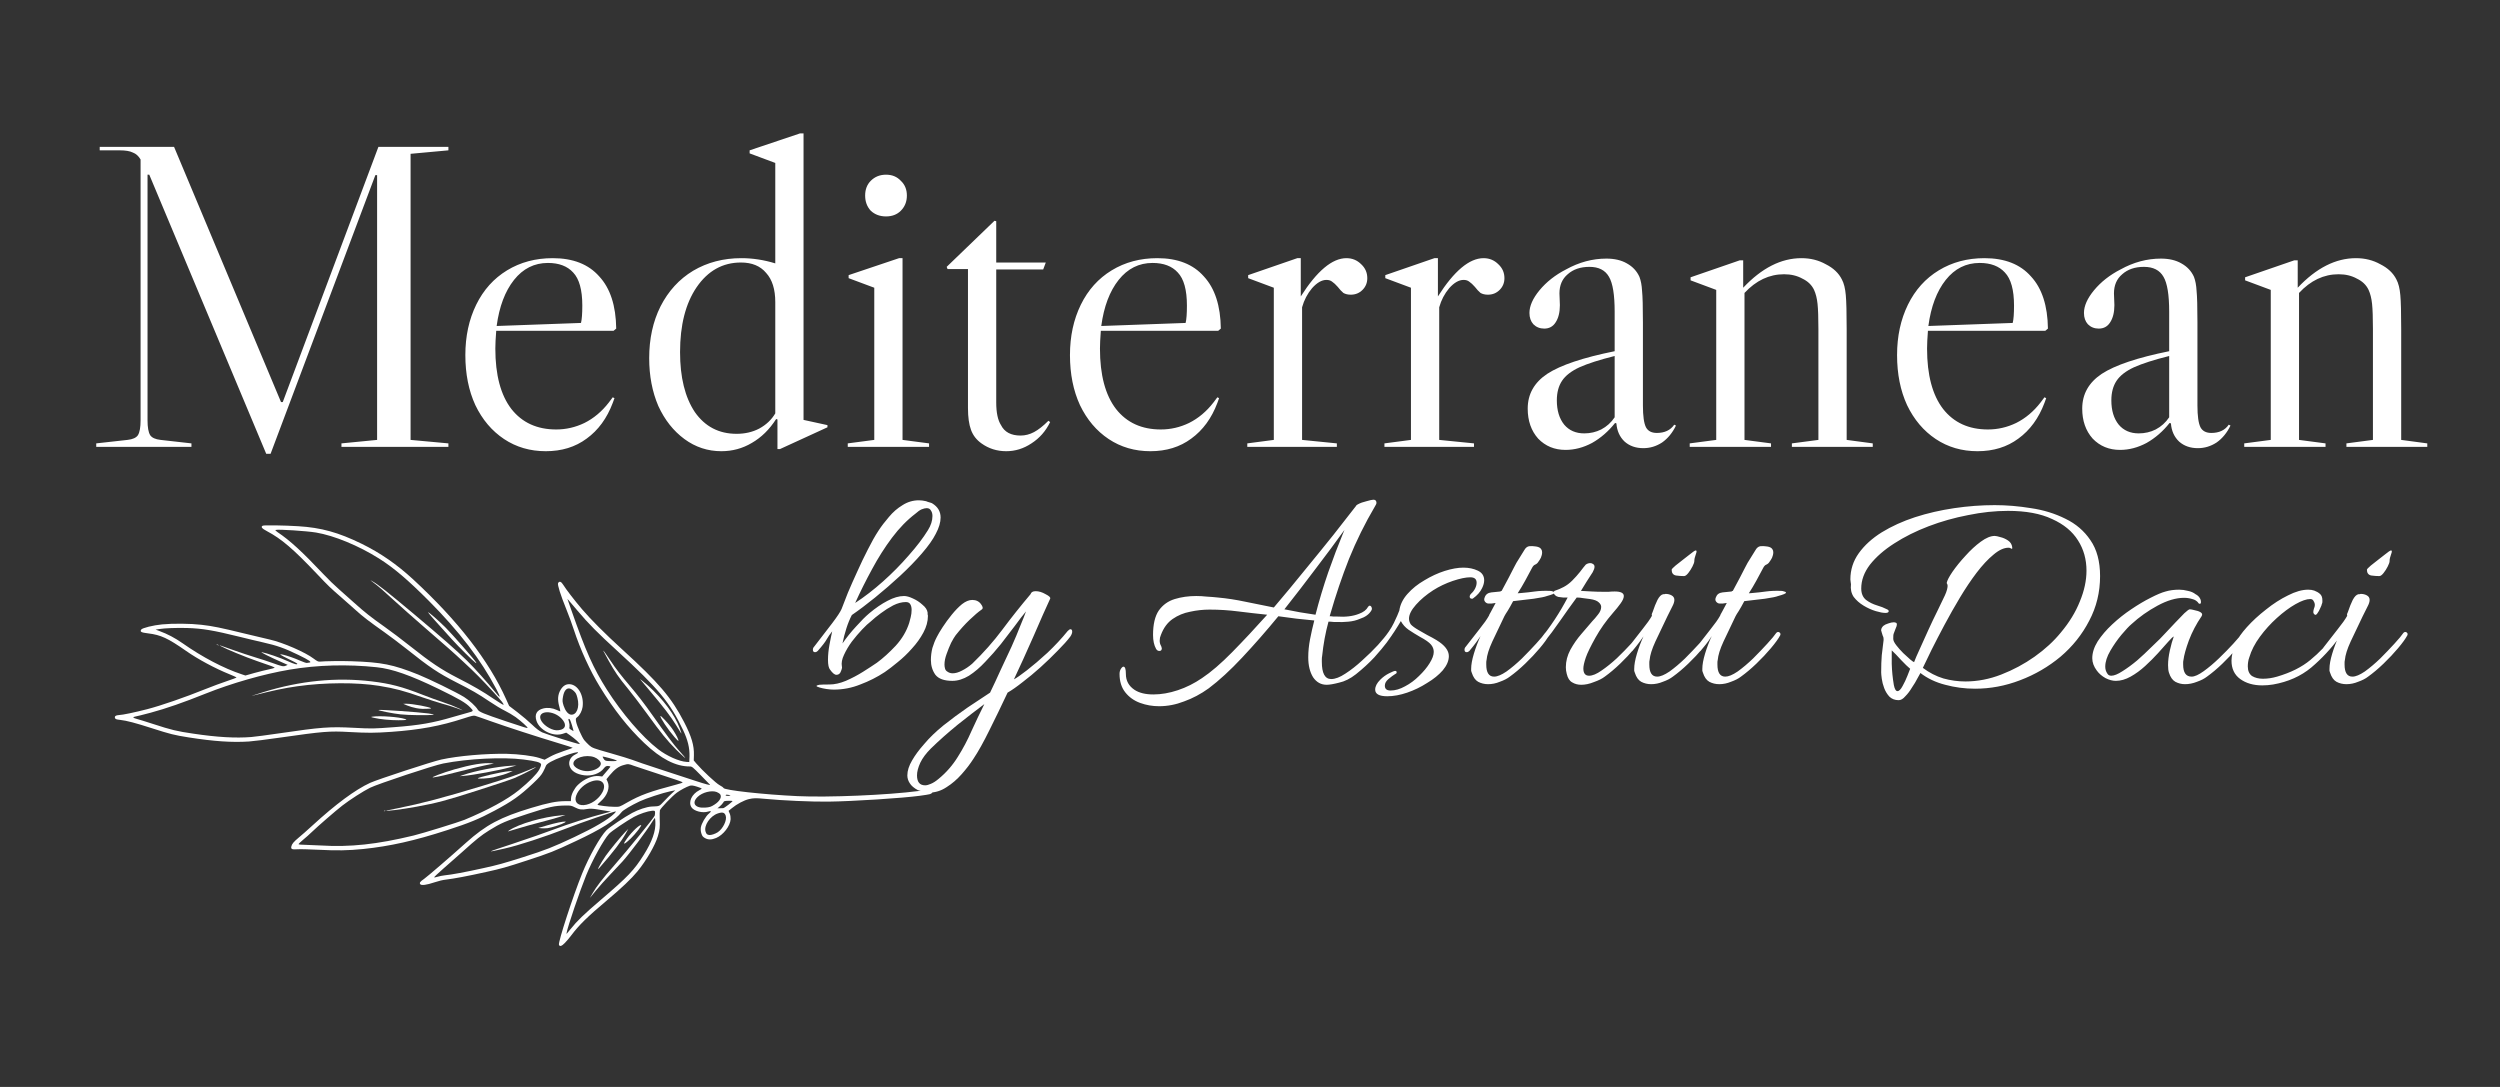 <?xml version="1.0" encoding="UTF-8"?>
<svg xmlns="http://www.w3.org/2000/svg" width="207" height="90" viewBox="0 0 207 90" fill="none">
  <rect x="0" y="0" width="207" height="90" fill="#333333" stroke="none"/>
  <path d="M33.996 12.736V36.424L37.128 36.712V37H28.272V36.712L31.224 36.424V14.5H31.08L22.404 37.576H22.044L12.36 14.464H12.216V34.804C12.216 35.38 12.288 35.788 12.432 36.028C12.576 36.244 12.864 36.376 13.296 36.424L15.852 36.712V37H7.968V36.712L10.56 36.424C10.992 36.376 11.28 36.244 11.424 36.028C11.568 35.788 11.64 35.38 11.64 34.804V13.204C11.472 12.916 11.256 12.724 10.992 12.628C10.752 12.508 10.392 12.448 9.912 12.448H8.256V12.16H14.412L23.268 33.292H23.412L31.332 12.16H37.128V12.448L33.996 12.736ZM50.734 32.896L50.879 32.968L50.734 33.364C50.255 34.636 49.535 35.62 48.575 36.316C47.639 37.012 46.511 37.36 45.191 37.36C43.895 37.36 42.742 37.024 41.734 36.352C40.727 35.68 39.934 34.744 39.358 33.544C38.806 32.344 38.531 30.964 38.531 29.404C38.531 27.844 38.831 26.452 39.431 25.228C40.031 24.004 40.883 23.056 41.986 22.384C43.09 21.712 44.35 21.376 45.767 21.376C47.447 21.376 48.73 21.88 49.618 22.888C50.531 23.872 50.998 25.312 51.023 27.208L50.806 27.388H41.087C41.038 28.012 41.014 28.504 41.014 28.864C41.014 31.048 41.459 32.716 42.346 33.868C43.234 34.996 44.471 35.56 46.054 35.56C46.87 35.56 47.651 35.38 48.395 35.02C49.163 34.636 49.834 34.072 50.41 33.328L50.734 32.896ZM45.37 21.772C44.242 21.772 43.306 22.24 42.562 23.176C41.819 24.112 41.339 25.384 41.123 26.992L48.106 26.74C48.178 26.452 48.215 25.972 48.215 25.3C48.215 24.004 47.962 23.092 47.459 22.564C46.978 22.036 46.282 21.772 45.37 21.772ZM62.249 36.676C61.481 37.132 60.641 37.36 59.729 37.36C58.601 37.36 57.581 37.024 56.669 36.352C55.757 35.68 55.037 34.768 54.509 33.616C54.005 32.44 53.753 31.12 53.753 29.656C53.753 28.048 54.065 26.62 54.689 25.372C55.337 24.1 56.237 23.116 57.389 22.42C58.565 21.724 59.897 21.376 61.385 21.376C62.321 21.376 63.257 21.52 64.193 21.808V13.492L62.069 12.7V12.448L66.245 11.044H66.533V34.768L68.513 35.2V35.38L64.589 37.18H64.373V34.732L64.265 34.696C63.713 35.56 63.041 36.22 62.249 36.676ZM57.533 34.12C58.373 35.32 59.525 35.92 60.989 35.92C61.685 35.92 62.309 35.776 62.861 35.488C63.437 35.176 63.881 34.756 64.193 34.228V25.012C64.193 23.956 63.941 23.152 63.437 22.6C62.957 22.024 62.261 21.736 61.349 21.736C59.837 21.736 58.613 22.42 57.677 23.788C56.765 25.132 56.309 26.92 56.309 29.152C56.309 31.24 56.717 32.896 57.533 34.12ZM72.102 14.968C71.79 15.28 71.634 15.688 71.634 16.192C71.634 16.696 71.79 17.116 72.102 17.452C72.438 17.764 72.858 17.92 73.362 17.92C73.866 17.92 74.274 17.764 74.586 17.452C74.922 17.116 75.09 16.696 75.09 16.192C75.09 15.688 74.922 15.28 74.586 14.968C74.274 14.632 73.866 14.464 73.362 14.464C72.858 14.464 72.438 14.632 72.102 14.968ZM74.73 21.376V36.424L76.926 36.712V37H70.194V36.712L72.39 36.424V23.824L70.266 23.032V22.78L74.442 21.376H74.73ZM78.384 22.096L82.344 18.28L82.488 18.316V21.736H86.592L86.376 22.312H82.488V33.328C82.488 34.168 82.62 34.792 82.884 35.2C83.172 35.776 83.712 36.064 84.504 36.064C84.888 36.064 85.26 35.968 85.62 35.776C85.98 35.584 86.376 35.272 86.808 34.84L86.952 34.948C86.592 35.692 86.076 36.28 85.404 36.712C84.756 37.144 84.06 37.36 83.316 37.36C82.548 37.36 81.864 37.144 81.264 36.712C80.856 36.424 80.568 36.052 80.4 35.596C80.232 35.14 80.148 34.54 80.148 33.796V22.276H78.456L78.384 22.096ZM100.797 32.896L100.941 32.968L100.797 33.364C100.317 34.636 99.597 35.62 98.637 36.316C97.701 37.012 96.573 37.36 95.253 37.36C93.957 37.36 92.805 37.024 91.797 36.352C90.789 35.68 89.997 34.744 89.421 33.544C88.869 32.344 88.593 30.964 88.593 29.404C88.593 27.844 88.893 26.452 89.493 25.228C90.093 24.004 90.945 23.056 92.049 22.384C93.153 21.712 94.413 21.376 95.829 21.376C97.509 21.376 98.793 21.88 99.681 22.888C100.593 23.872 101.061 25.312 101.085 27.208L100.869 27.388H91.149C91.101 28.012 91.077 28.504 91.077 28.864C91.077 31.048 91.521 32.716 92.409 33.868C93.297 34.996 94.533 35.56 96.117 35.56C96.933 35.56 97.713 35.38 98.457 35.02C99.225 34.636 99.897 34.072 100.473 33.328L100.797 32.896ZM95.433 21.772C94.305 21.772 93.369 22.24 92.625 23.176C91.881 24.112 91.401 25.384 91.185 26.992L98.169 26.74C98.241 26.452 98.277 25.972 98.277 25.3C98.277 24.004 98.025 23.092 97.521 22.564C97.041 22.036 96.345 21.772 95.433 21.772ZM111.484 21.376C111.964 21.376 112.372 21.544 112.708 21.88C113.044 22.192 113.212 22.576 113.212 23.032C113.212 23.416 113.08 23.74 112.816 24.004C112.552 24.268 112.228 24.4 111.844 24.4C111.604 24.4 111.4 24.352 111.232 24.256C111.088 24.136 110.932 23.968 110.764 23.752C110.596 23.56 110.44 23.416 110.296 23.32C110.176 23.224 110.02 23.176 109.828 23.176C109.444 23.176 109.048 23.404 108.64 23.86C108.256 24.316 107.98 24.844 107.812 25.444V36.424L110.692 36.712V37H103.276V36.712L105.472 36.424V23.824L103.348 23.032V22.78L107.416 21.376H107.704V24.544C109.048 22.432 110.308 21.376 111.484 21.376ZM122.839 21.376C123.319 21.376 123.727 21.544 124.063 21.88C124.399 22.192 124.567 22.576 124.567 23.032C124.567 23.416 124.435 23.74 124.171 24.004C123.907 24.268 123.583 24.4 123.199 24.4C122.959 24.4 122.755 24.352 122.587 24.256C122.443 24.136 122.287 23.968 122.119 23.752C121.951 23.56 121.795 23.416 121.651 23.32C121.531 23.224 121.375 23.176 121.183 23.176C120.799 23.176 120.403 23.404 119.995 23.86C119.611 24.316 119.335 24.844 119.167 25.444V36.424L122.047 36.712V37H114.631V36.712L116.827 36.424V23.824L114.703 23.032V22.78L118.771 21.376H119.059V24.544C120.403 22.432 121.663 21.376 122.839 21.376ZM129.626 37.252C128.714 37.252 127.958 36.94 127.358 36.316C126.782 35.668 126.494 34.84 126.494 33.832C126.494 32.632 127.034 31.672 128.114 30.952C129.218 30.232 131.078 29.608 133.694 29.08V25.804C133.694 24.412 133.538 23.452 133.226 22.924C132.914 22.372 132.374 22.096 131.606 22.096C130.862 22.096 130.262 22.3 129.806 22.708C129.35 23.092 129.122 23.62 129.122 24.292L129.158 25.264C129.158 25.864 129.038 26.344 128.798 26.704C128.582 27.04 128.27 27.208 127.862 27.208C127.502 27.208 127.202 27.088 126.962 26.848C126.746 26.608 126.638 26.296 126.638 25.912C126.638 25.336 126.914 24.712 127.466 24.04C128.042 23.344 128.774 22.768 129.662 22.312C130.742 21.712 131.858 21.412 133.01 21.412C133.682 21.412 134.246 21.544 134.702 21.808C135.182 22.072 135.53 22.444 135.746 22.924C135.866 23.236 135.938 23.62 135.962 24.076C136.01 24.532 136.034 25.408 136.034 26.704V33.58C136.034 34.444 136.118 35.044 136.286 35.38C136.454 35.692 136.754 35.848 137.186 35.848C137.834 35.848 138.314 35.62 138.626 35.164L138.77 35.236C138.482 35.836 138.098 36.304 137.618 36.64C137.138 36.952 136.622 37.108 136.07 37.108C135.446 37.108 134.93 36.928 134.522 36.568C134.114 36.184 133.886 35.68 133.838 35.056L133.73 35.02C133.178 35.716 132.542 36.268 131.822 36.676C131.102 37.06 130.37 37.252 129.626 37.252ZM131.174 35.884C131.678 35.884 132.146 35.776 132.578 35.56C133.034 35.32 133.406 34.984 133.694 34.552V29.476C132.446 29.788 131.474 30.1 130.778 30.412C130.106 30.724 129.626 31.096 129.338 31.528C129.05 31.96 128.906 32.5 128.906 33.148C128.906 33.988 129.11 34.66 129.518 35.164C129.926 35.644 130.478 35.884 131.174 35.884ZM155.064 36.712V37H148.368V36.712L150.564 36.424V27.244C150.564 26.308 150.54 25.612 150.492 25.156C150.444 24.7 150.348 24.316 150.204 24.004C150.012 23.596 149.688 23.284 149.232 23.068C148.8 22.828 148.296 22.708 147.72 22.708C146.496 22.708 145.404 23.224 144.444 24.256V36.424L146.64 36.712V37H139.908V36.712L142.104 36.424V24.004L139.98 23.212V22.96L144.048 21.556H144.336V23.824C145.872 22.192 147.48 21.376 149.16 21.376C149.904 21.376 150.576 21.544 151.176 21.88C151.8 22.192 152.244 22.612 152.508 23.14C152.676 23.452 152.784 23.884 152.832 24.436C152.88 24.964 152.904 25.9 152.904 27.244V36.424L155.064 36.712ZM169.281 32.896L169.425 32.968L169.281 33.364C168.801 34.636 168.081 35.62 167.121 36.316C166.185 37.012 165.057 37.36 163.737 37.36C162.441 37.36 161.289 37.024 160.281 36.352C159.273 35.68 158.481 34.744 157.905 33.544C157.353 32.344 157.077 30.964 157.077 29.404C157.077 27.844 157.377 26.452 157.977 25.228C158.577 24.004 159.429 23.056 160.533 22.384C161.637 21.712 162.897 21.376 164.313 21.376C165.993 21.376 167.277 21.88 168.165 22.888C169.077 23.872 169.545 25.312 169.569 27.208L169.353 27.388H159.633C159.585 28.012 159.561 28.504 159.561 28.864C159.561 31.048 160.005 32.716 160.893 33.868C161.781 34.996 163.017 35.56 164.601 35.56C165.417 35.56 166.197 35.38 166.941 35.02C167.709 34.636 168.381 34.072 168.957 33.328L169.281 32.896ZM163.917 21.772C162.789 21.772 161.853 22.24 161.109 23.176C160.365 24.112 159.885 25.384 159.669 26.992L166.653 26.74C166.725 26.452 166.761 25.972 166.761 25.3C166.761 24.004 166.509 23.092 166.005 22.564C165.525 22.036 164.829 21.772 163.917 21.772ZM175.54 37.252C174.628 37.252 173.872 36.94 173.272 36.316C172.696 35.668 172.408 34.84 172.408 33.832C172.408 32.632 172.948 31.672 174.028 30.952C175.132 30.232 176.992 29.608 179.608 29.08V25.804C179.608 24.412 179.452 23.452 179.14 22.924C178.828 22.372 178.288 22.096 177.52 22.096C176.776 22.096 176.176 22.3 175.72 22.708C175.264 23.092 175.036 23.62 175.036 24.292L175.072 25.264C175.072 25.864 174.952 26.344 174.712 26.704C174.496 27.04 174.184 27.208 173.776 27.208C173.416 27.208 173.116 27.088 172.876 26.848C172.66 26.608 172.552 26.296 172.552 25.912C172.552 25.336 172.828 24.712 173.38 24.04C173.956 23.344 174.688 22.768 175.576 22.312C176.656 21.712 177.772 21.412 178.924 21.412C179.596 21.412 180.16 21.544 180.616 21.808C181.096 22.072 181.444 22.444 181.66 22.924C181.78 23.236 181.852 23.62 181.876 24.076C181.924 24.532 181.948 25.408 181.948 26.704V33.58C181.948 34.444 182.032 35.044 182.2 35.38C182.368 35.692 182.668 35.848 183.1 35.848C183.748 35.848 184.228 35.62 184.54 35.164L184.684 35.236C184.396 35.836 184.012 36.304 183.532 36.64C183.052 36.952 182.536 37.108 181.984 37.108C181.36 37.108 180.844 36.928 180.436 36.568C180.028 36.184 179.8 35.68 179.752 35.056L179.644 35.02C179.092 35.716 178.456 36.268 177.736 36.676C177.016 37.06 176.284 37.252 175.54 37.252ZM177.088 35.884C177.592 35.884 178.06 35.776 178.492 35.56C178.948 35.32 179.32 34.984 179.608 34.552V29.476C178.36 29.788 177.388 30.1 176.692 30.412C176.02 30.724 175.54 31.096 175.252 31.528C174.964 31.96 174.82 32.5 174.82 33.148C174.82 33.988 175.024 34.66 175.432 35.164C175.84 35.644 176.392 35.884 177.088 35.884ZM200.979 36.712V37H194.283V36.712L196.479 36.424V27.244C196.479 26.308 196.455 25.612 196.407 25.156C196.359 24.7 196.263 24.316 196.119 24.004C195.927 23.596 195.603 23.284 195.147 23.068C194.715 22.828 194.211 22.708 193.635 22.708C192.411 22.708 191.319 23.224 190.359 24.256V36.424L192.555 36.712V37H185.823V36.712L188.019 36.424V24.004L185.895 23.212V22.96L189.963 21.556H190.251V23.824C191.787 22.192 193.395 21.376 195.075 21.376C195.819 21.376 196.491 21.544 197.091 21.88C197.715 22.192 198.159 22.612 198.423 23.14C198.591 23.452 198.699 23.884 198.747 24.436C198.795 24.964 198.819 25.9 198.819 27.244V36.424L200.979 36.712Z" fill="white"></path>
  <path d="M69.032 57.1C68.865 57.1 68.665 57.083 68.432 57.05C68.215 57.017 68.024 56.975 67.857 56.925C67.69 56.875 67.607 56.833 67.607 56.8C67.607 56.767 67.682 56.733 67.832 56.7C67.999 56.683 68.282 56.675 68.682 56.675C69.099 56.675 69.549 56.575 70.032 56.375C70.532 56.158 71.007 55.908 71.457 55.625C71.907 55.342 72.29 55.092 72.607 54.875C73.107 54.508 73.624 54.042 74.157 53.475C74.69 52.892 75.065 52.258 75.282 51.575C75.315 51.458 75.357 51.3 75.407 51.1C75.457 50.9 75.482 50.7 75.482 50.5C75.482 50.317 75.449 50.167 75.382 50.05C75.315 49.917 75.19 49.85 75.007 49.85C74.674 49.85 74.324 49.942 73.957 50.125C73.607 50.308 73.265 50.525 72.932 50.775C72.615 51.008 72.34 51.233 72.107 51.45C71.907 51.6 71.665 51.825 71.382 52.125C71.099 52.425 70.815 52.758 70.532 53.125C70.265 53.492 70.049 53.858 69.882 54.225C69.715 54.575 69.657 54.892 69.707 55.175C69.74 55.242 69.715 55.375 69.632 55.575C69.565 55.775 69.44 55.875 69.257 55.875C69.107 55.875 68.932 55.733 68.732 55.45C68.615 55.317 68.557 55.042 68.557 54.625C68.557 54.242 68.599 53.825 68.682 53.375C68.765 52.925 68.84 52.558 68.907 52.275C68.74 52.475 68.59 52.692 68.457 52.925C68.34 53.142 68.09 53.467 67.707 53.9C67.64 53.967 67.565 54 67.482 54C67.365 54 67.307 53.933 67.307 53.8C67.307 53.7 67.34 53.617 67.407 53.55C68.007 52.783 68.507 52.133 68.907 51.6C69.324 51.05 69.582 50.658 69.682 50.425C69.815 50.075 69.99 49.625 70.207 49.075C70.44 48.525 70.699 47.942 70.982 47.325C71.265 46.692 71.557 46.083 71.857 45.5C72.157 44.9 72.449 44.383 72.732 43.95C72.982 43.567 73.274 43.183 73.607 42.8C73.94 42.4 74.315 42.075 74.732 41.825C75.149 41.558 75.599 41.425 76.082 41.425C76.265 41.425 76.465 41.45 76.682 41.5C76.699 41.5 76.74 41.517 76.807 41.55L77.057 41.625C77.09 41.642 77.115 41.65 77.132 41.65C77.149 41.65 77.165 41.658 77.182 41.675C77.649 41.958 77.882 42.35 77.882 42.85C77.882 43.25 77.749 43.7 77.482 44.2C77.249 44.667 76.865 45.208 76.332 45.825C75.815 46.425 75.215 47.042 74.532 47.675C73.865 48.292 73.174 48.892 72.457 49.475C71.757 50.042 71.115 50.525 70.532 50.925C70.365 51.242 70.215 51.608 70.082 52.025C69.949 52.442 69.84 52.858 69.757 53.275C70.09 52.792 70.465 52.325 70.882 51.875C71.299 51.408 71.665 51.042 71.982 50.775C72.499 50.342 72.999 50 73.482 49.75C73.982 49.483 74.44 49.35 74.857 49.35C75.057 49.35 75.299 49.417 75.582 49.55C75.882 49.683 76.149 49.858 76.382 50.075C76.632 50.275 76.774 50.492 76.807 50.725C76.807 50.775 76.807 50.825 76.807 50.875C76.824 50.908 76.832 50.95 76.832 51C76.832 51.45 76.707 51.908 76.457 52.375C76.207 52.842 75.89 53.283 75.507 53.7C75.14 54.117 74.749 54.492 74.332 54.825C73.932 55.158 73.574 55.433 73.257 55.65C72.624 56.067 71.949 56.408 71.232 56.675C70.532 56.958 69.799 57.1 69.032 57.1ZM70.807 49.925C71.574 49.425 72.34 48.833 73.107 48.15C73.874 47.467 74.582 46.75 75.232 46C75.899 45.25 76.432 44.55 76.832 43.9C77.082 43.5 77.207 43.108 77.207 42.725C77.207 42.542 77.165 42.392 77.082 42.275C77.015 42.142 76.899 42.075 76.732 42.075C76.615 42.075 76.474 42.108 76.307 42.175C76.157 42.242 75.99 42.358 75.807 42.525C75.107 43.058 74.457 43.725 73.857 44.525C73.257 45.325 72.707 46.192 72.207 47.125C71.707 48.042 71.24 48.975 70.807 49.925ZM76.528 65.575C76.328 65.525 76.153 65.475 76.003 65.425C75.686 65.258 75.461 65.067 75.328 64.85C75.195 64.65 75.128 64.433 75.128 64.2C75.128 63.817 75.261 63.4 75.528 62.95C75.778 62.517 76.111 62.067 76.528 61.6C76.945 61.1 77.469 60.592 78.103 60.075C78.753 59.558 79.428 59.058 80.128 58.575C80.828 58.108 81.445 57.7 81.978 57.35C82.261 56.767 82.553 56.142 82.853 55.475C83.169 54.808 83.469 54.167 83.753 53.55C84.036 52.917 84.278 52.342 84.478 51.825C84.695 51.308 84.853 50.908 84.953 50.625C84.686 50.942 84.378 51.342 84.028 51.825C83.678 52.292 83.294 52.792 82.878 53.325C82.461 53.842 82.028 54.333 81.578 54.8C81.144 55.267 80.695 55.65 80.228 55.95C79.761 56.233 79.303 56.375 78.853 56.375C78.186 56.375 77.719 56.208 77.453 55.875C77.203 55.525 77.078 55.117 77.078 54.65C77.078 54.317 77.12 53.983 77.203 53.65C77.303 53.317 77.428 53.008 77.578 52.725C77.678 52.525 77.836 52.258 78.053 51.925C78.269 51.592 78.519 51.25 78.803 50.9C79.086 50.55 79.37 50.258 79.653 50.025C79.953 49.792 80.236 49.675 80.503 49.675C80.82 49.675 81.061 49.792 81.228 50.025C81.394 50.242 81.411 50.392 81.278 50.475C81.011 50.658 80.678 50.942 80.278 51.325C79.894 51.692 79.511 52.117 79.128 52.6C79.028 52.733 78.903 52.942 78.753 53.225C78.62 53.508 78.495 53.817 78.378 54.15C78.261 54.467 78.203 54.758 78.203 55.025C78.203 55.142 78.219 55.258 78.253 55.375C78.286 55.475 78.344 55.55 78.428 55.6C78.561 55.7 78.711 55.75 78.878 55.75C79.111 55.75 79.37 55.675 79.653 55.525C79.953 55.375 80.236 55.183 80.503 54.95C81.436 54.05 82.269 53.108 83.003 52.125C83.736 51.142 84.511 50.167 85.328 49.2C85.378 49.033 85.519 48.95 85.753 48.95C86.019 48.95 86.294 49.033 86.578 49.2C86.878 49.35 87.003 49.475 86.953 49.575C86.803 49.908 86.603 50.35 86.353 50.9C86.12 51.45 85.861 52.042 85.578 52.675C85.294 53.308 85.011 53.942 84.728 54.575C84.445 55.192 84.186 55.75 83.953 56.25C84.153 56.15 84.511 55.9 85.028 55.5C85.544 55.1 86.111 54.617 86.728 54.05C87.344 53.467 87.903 52.867 88.403 52.25C88.503 52.15 88.578 52.1 88.628 52.1C88.728 52.1 88.778 52.167 88.778 52.3C88.778 52.417 88.728 52.55 88.628 52.7C88.378 53.033 88.028 53.425 87.578 53.875C87.144 54.325 86.669 54.783 86.153 55.25C85.653 55.7 85.161 56.108 84.678 56.475C84.195 56.858 83.778 57.15 83.428 57.35C82.911 58.45 82.411 59.483 81.928 60.45C81.445 61.433 81.003 62.225 80.603 62.825C80.336 63.242 80.011 63.667 79.628 64.1C79.245 64.533 78.828 64.892 78.378 65.175C77.928 65.475 77.453 65.625 76.953 65.625C76.886 65.625 76.82 65.617 76.753 65.6C76.686 65.6 76.611 65.592 76.528 65.575ZM76.603 65.025C76.736 65.025 76.894 64.983 77.078 64.9C77.278 64.817 77.486 64.683 77.703 64.5C78.336 63.983 78.87 63.375 79.303 62.675C79.736 61.992 80.12 61.267 80.453 60.5C80.803 59.733 81.153 59 81.503 58.3C80.853 58.783 80.12 59.35 79.303 60C78.486 60.667 77.745 61.325 77.078 61.975C76.678 62.375 76.386 62.767 76.203 63.15C76.019 63.55 75.928 63.9 75.928 64.2C75.928 64.75 76.153 65.025 76.603 65.025ZM95.972 58.475C95.422 58.475 94.897 58.383 94.397 58.2C93.897 58.017 93.489 57.725 93.172 57.325C92.856 56.925 92.698 56.417 92.698 55.8C92.698 55.65 92.731 55.517 92.797 55.4C92.881 55.267 92.956 55.2 93.022 55.2C93.156 55.2 93.222 55.4 93.222 55.8C93.222 56.367 93.464 56.808 93.948 57.125C94.331 57.375 94.847 57.5 95.498 57.5C96.147 57.5 96.823 57.383 97.522 57.15C98.222 56.917 98.889 56.583 99.522 56.15C100.273 55.65 101.106 54.933 102.023 54C102.956 53.05 103.923 52.017 104.923 50.9C104.123 50.817 103.323 50.725 102.523 50.625C101.739 50.525 100.948 50.475 100.148 50.475C99.614 50.475 99.081 50.533 98.547 50.65C98.014 50.75 97.531 50.95 97.097 51.25C96.664 51.55 96.339 51.992 96.123 52.575C96.106 52.642 96.081 52.717 96.047 52.8C96.031 52.883 96.022 52.967 96.022 53.05C96.022 53.217 96.064 53.367 96.147 53.5C96.181 53.6 96.198 53.658 96.198 53.675C96.198 53.825 96.131 53.9 95.998 53.9C95.881 53.9 95.789 53.842 95.722 53.725C95.556 53.425 95.472 53.042 95.472 52.575C95.472 51.692 95.631 51.017 95.948 50.55C96.281 50.083 96.722 49.767 97.272 49.6C97.823 49.433 98.414 49.35 99.047 49.35C99.331 49.35 99.623 49.367 99.922 49.4C100.239 49.417 100.548 49.442 100.848 49.475C101.581 49.542 102.339 49.658 103.123 49.825C103.906 49.975 104.689 50.133 105.473 50.3C106.339 49.283 107.189 48.258 108.023 47.225C108.873 46.192 109.664 45.217 110.398 44.3C111.131 43.367 111.756 42.567 112.273 41.9C112.289 41.85 112.323 41.817 112.373 41.8C112.406 41.767 112.431 41.75 112.448 41.75C112.631 41.65 112.864 41.567 113.148 41.5C113.431 41.417 113.623 41.375 113.723 41.375C113.889 41.375 113.973 41.467 113.973 41.65C113.973 41.7 113.931 41.792 113.848 41.925C113.014 43.342 112.298 44.792 111.698 46.275C111.114 47.758 110.598 49.283 110.148 50.85L110.098 51.025C110.198 51.025 110.298 51.033 110.398 51.05C110.514 51.05 110.614 51.05 110.698 51.05C111.414 51.1 112.023 51.025 112.523 50.825C112.889 50.692 113.139 50.5 113.273 50.25C113.323 50.183 113.364 50.15 113.398 50.15C113.481 50.15 113.539 50.2 113.573 50.3C113.606 50.383 113.598 50.467 113.548 50.55C113.364 50.867 113.039 51.1 112.573 51.25C112.306 51.367 111.998 51.442 111.648 51.475C111.314 51.508 110.964 51.517 110.598 51.5H110.448L110.148 51.475H109.998C109.748 52.392 109.573 53.342 109.473 54.325C109.456 54.408 109.448 54.492 109.448 54.575C109.448 54.642 109.448 54.717 109.448 54.8C109.448 55.75 109.706 56.225 110.223 56.225C110.556 56.225 110.948 56.075 111.398 55.775C111.864 55.475 112.331 55.108 112.798 54.675C113.281 54.242 113.714 53.817 114.098 53.4C114.481 52.967 114.764 52.625 114.948 52.375C114.981 52.342 115.031 52.325 115.098 52.325C115.264 52.325 115.314 52.417 115.248 52.6C115.214 52.65 115.073 52.85 114.823 53.2C114.573 53.533 114.231 53.942 113.798 54.425C113.364 54.892 112.856 55.358 112.273 55.825C111.806 56.192 111.339 56.425 110.873 56.525C110.423 56.642 110.081 56.7 109.848 56.7C109.381 56.7 109.006 56.492 108.723 56.075C108.456 55.642 108.323 55.092 108.323 54.425C108.323 53.942 108.373 53.442 108.473 52.925C108.573 52.408 108.689 51.892 108.823 51.375C108.339 51.325 107.848 51.275 107.348 51.225C106.848 51.158 106.348 51.092 105.848 51.025C104.848 52.242 103.848 53.383 102.848 54.45C101.864 55.5 100.939 56.35 100.073 57C99.422 57.467 98.748 57.825 98.047 58.075C97.364 58.342 96.672 58.475 95.972 58.475ZM108.923 50.9C109.223 49.733 109.573 48.567 109.973 47.4C110.389 46.217 110.798 45.142 111.198 44.175L111.323 43.875C110.606 44.875 109.814 45.942 108.948 47.075C108.098 48.208 107.231 49.333 106.348 50.45C106.781 50.533 107.214 50.617 107.648 50.7C108.081 50.767 108.506 50.833 108.923 50.9ZM114.865 57.65C114.198 57.65 113.865 57.467 113.865 57.1C113.865 56.833 114.006 56.558 114.29 56.275C114.506 56.058 114.748 55.883 115.015 55.75C115.281 55.617 115.448 55.55 115.515 55.55C115.598 55.55 115.64 55.583 115.64 55.65C115.656 55.717 115.623 55.767 115.54 55.8C115.373 55.9 115.181 56.042 114.965 56.225C114.765 56.392 114.665 56.575 114.665 56.775C114.665 57.042 114.823 57.175 115.14 57.175C115.523 57.175 115.923 57.058 116.34 56.825C116.756 56.608 117.14 56.325 117.49 55.975C117.856 55.625 118.148 55.275 118.365 54.925C118.598 54.558 118.715 54.242 118.715 53.975C118.715 53.758 118.64 53.558 118.49 53.375C118.34 53.192 118.031 52.975 117.565 52.725C117.248 52.542 116.94 52.35 116.64 52.15C116.356 51.95 116.14 51.708 115.99 51.425C115.856 51.658 115.681 51.942 115.465 52.275C115.265 52.592 115.023 52.925 114.74 53.275C114.64 53.375 114.54 53.425 114.44 53.425C114.34 53.425 114.29 53.383 114.29 53.3C114.29 53.25 114.331 53.167 114.415 53.05C114.865 52.517 115.198 52.025 115.415 51.575C115.631 51.125 115.781 50.783 115.865 50.55C115.931 50.067 116.156 49.608 116.54 49.175C116.923 48.742 117.39 48.367 117.94 48.05C118.49 47.717 119.048 47.458 119.615 47.275C120.198 47.092 120.715 47 121.165 47C121.615 47 122.015 47.083 122.365 47.25C122.715 47.417 122.89 47.683 122.89 48.05C122.89 48.25 122.831 48.467 122.715 48.7C122.565 49.017 122.315 49.3 121.965 49.55C121.948 49.567 121.923 49.575 121.89 49.575C121.756 49.575 121.69 49.517 121.69 49.4C121.69 49.317 121.731 49.233 121.815 49.15C121.948 49.033 122.056 48.892 122.14 48.725C122.223 48.558 122.265 48.4 122.265 48.25C122.265 47.95 122.09 47.8 121.74 47.8C121.373 47.8 120.89 47.9 120.29 48.1C119.706 48.3 119.165 48.558 118.665 48.875C118.098 49.242 117.623 49.642 117.24 50.075C116.856 50.508 116.665 50.892 116.665 51.225C116.665 51.392 116.715 51.55 116.815 51.7C116.931 51.833 117.148 51.992 117.465 52.175C117.631 52.275 117.865 52.408 118.165 52.575C118.465 52.725 118.723 52.867 118.94 53C119.623 53.417 119.965 53.858 119.965 54.325C119.965 54.708 119.798 55.1 119.465 55.5C119.131 55.883 118.698 56.233 118.165 56.55C117.648 56.883 117.098 57.15 116.515 57.35C115.931 57.55 115.381 57.65 114.865 57.65ZM123.212 56.65C122.912 56.65 122.637 56.583 122.387 56.45C122.154 56.317 121.979 56.067 121.862 55.7C121.845 55.65 121.829 55.6 121.812 55.55C121.812 55.5 121.812 55.442 121.812 55.375C121.812 55.042 121.887 54.625 122.037 54.125C122.187 53.625 122.37 53.142 122.587 52.675C122.487 52.808 122.37 52.975 122.237 53.175C122.104 53.358 121.912 53.6 121.662 53.9C121.595 53.967 121.52 54 121.437 54C121.32 54 121.262 53.933 121.262 53.8C121.262 53.7 121.295 53.617 121.362 53.55C121.795 53 122.179 52.508 122.512 52.075C122.862 51.642 123.12 51.275 123.287 50.975C123.287 50.942 123.337 50.842 123.437 50.675C123.537 50.492 123.67 50.242 123.837 49.925C123.704 49.942 123.587 49.958 123.487 49.975C123.404 49.975 123.329 49.975 123.262 49.975C123.145 49.975 123.045 49.925 122.962 49.825C122.879 49.725 122.87 49.6 122.937 49.45C123.02 49.217 123.204 49.083 123.487 49.05C123.77 49.017 124.02 48.992 124.237 48.975C124.254 48.942 124.287 48.925 124.337 48.925C124.537 48.558 124.729 48.2 124.912 47.85C125.095 47.5 125.245 47.208 125.362 46.975C125.495 46.742 125.562 46.617 125.562 46.6C125.895 46.067 126.112 45.717 126.212 45.55C126.312 45.367 126.445 45.258 126.612 45.225C126.795 45.208 126.987 45.217 127.187 45.25C127.404 45.283 127.545 45.358 127.612 45.475C127.662 45.542 127.687 45.625 127.687 45.725C127.687 45.875 127.654 46.025 127.587 46.175C127.52 46.308 127.454 46.417 127.387 46.5C127.32 46.617 127.229 46.7 127.112 46.75C127.012 46.783 126.92 46.883 126.837 47.05C126.67 47.367 126.487 47.708 126.287 48.075C126.087 48.442 125.879 48.792 125.662 49.125L125.962 49.1C126.362 49.067 126.737 49.025 127.087 48.975C127.454 48.925 127.87 48.908 128.337 48.925C128.42 48.925 128.504 48.942 128.587 48.975C128.687 48.992 128.737 49.025 128.737 49.075C128.737 49.142 128.52 49.233 128.087 49.35C127.92 49.417 127.554 49.492 126.987 49.575C126.437 49.642 125.87 49.708 125.287 49.775C125.12 50.092 124.97 50.358 124.837 50.575C124.704 50.775 124.612 50.925 124.562 51.025C124.195 51.792 123.862 52.492 123.562 53.125C123.279 53.742 123.12 54.25 123.087 54.65C123.07 54.717 123.062 54.783 123.062 54.85C123.062 54.9 123.062 54.958 123.062 55.025C123.062 55.692 123.279 56.025 123.712 56.025C123.979 56.025 124.32 55.883 124.737 55.6C125.154 55.3 125.579 54.942 126.012 54.525C126.445 54.092 126.837 53.683 127.187 53.3C127.554 52.9 127.804 52.6 127.937 52.4C127.987 52.35 128.037 52.325 128.087 52.325C128.154 52.325 128.204 52.35 128.237 52.4C128.287 52.45 128.295 52.517 128.262 52.6C128.112 52.883 127.854 53.242 127.487 53.675C127.137 54.092 126.737 54.517 126.287 54.95C125.854 55.367 125.429 55.725 125.012 56.025C124.795 56.192 124.52 56.333 124.187 56.45C123.87 56.583 123.545 56.65 123.212 56.65ZM130.927 56.7C130.643 56.7 130.393 56.633 130.177 56.5C129.96 56.383 129.81 56.15 129.727 55.8C129.677 55.617 129.652 55.433 129.652 55.25C129.652 54.75 129.777 54.267 130.027 53.8C130.293 53.317 130.602 52.875 130.952 52.475C131.302 52.058 131.602 51.708 131.852 51.425C131.985 51.292 132.135 51.117 132.302 50.9C132.485 50.683 132.577 50.467 132.577 50.25C132.577 50.117 132.51 49.992 132.377 49.875C132.243 49.742 132.002 49.65 131.652 49.6C131.452 49.567 131.26 49.542 131.077 49.525C130.91 49.492 130.735 49.475 130.552 49.475C130.085 50.108 129.627 50.75 129.177 51.4C128.743 52.033 128.277 52.658 127.777 53.275C127.66 53.392 127.56 53.45 127.477 53.45C127.377 53.45 127.327 53.4 127.327 53.3C127.327 53.2 127.377 53.1 127.477 53C128.377 51.9 129.152 50.725 129.802 49.475C129.718 49.475 129.593 49.475 129.427 49.475C129.26 49.458 129.127 49.442 129.027 49.425C128.91 49.392 128.818 49.342 128.752 49.275C128.685 49.208 128.652 49.142 128.652 49.075C128.652 48.975 128.693 48.917 128.777 48.9C128.993 48.833 129.227 48.733 129.477 48.6C129.727 48.467 129.96 48.292 130.177 48.075C130.41 47.842 130.627 47.6 130.827 47.35C131.027 47.083 131.185 46.883 131.302 46.75C131.418 46.667 131.543 46.625 131.677 46.625C131.76 46.625 131.835 46.65 131.902 46.7C131.985 46.75 132.027 46.825 132.027 46.925C132.027 47.042 131.977 47.192 131.877 47.375C131.727 47.608 131.56 47.867 131.377 48.15C131.21 48.433 131.052 48.692 130.902 48.925C131.202 48.942 131.502 48.958 131.802 48.975C132.102 48.992 132.41 49 132.727 49C132.893 49 133.052 49 133.202 49C133.368 48.983 133.535 48.975 133.702 48.975C134.202 48.975 134.452 49.1 134.452 49.35C134.452 49.517 134.36 49.725 134.177 49.975C134.01 50.208 133.802 50.467 133.552 50.75C132.985 51.4 132.502 52.083 132.102 52.8C131.702 53.517 131.435 54.067 131.302 54.45C131.168 54.85 131.102 55.15 131.102 55.35C131.102 55.75 131.26 55.95 131.577 55.95C131.86 55.95 132.202 55.808 132.602 55.525C133.018 55.242 133.443 54.9 133.877 54.5C134.31 54.083 134.702 53.683 135.052 53.3C135.402 52.9 135.652 52.6 135.802 52.4C135.835 52.35 135.885 52.325 135.952 52.325C136.018 52.325 136.077 52.358 136.127 52.425C136.177 52.475 136.177 52.542 136.127 52.625C135.943 52.908 135.677 53.267 135.327 53.7C134.977 54.117 134.585 54.533 134.152 54.95C133.718 55.367 133.293 55.725 132.877 56.025C132.66 56.192 132.36 56.342 131.977 56.475C131.61 56.625 131.26 56.7 130.927 56.7ZM139.438 47.7C139.221 47.7 138.996 47.683 138.763 47.65C138.53 47.6 138.413 47.442 138.413 47.175C138.413 47.125 138.521 47.008 138.738 46.825C138.971 46.642 139.205 46.458 139.438 46.275C139.688 46.075 139.838 45.958 139.888 45.925C140.171 45.692 140.346 45.575 140.413 45.575C140.496 45.575 140.496 45.683 140.413 45.9C140.33 46.117 140.288 46.308 140.288 46.475C140.288 46.558 140.238 46.7 140.138 46.9C140.038 47.1 139.921 47.283 139.788 47.45C139.655 47.617 139.538 47.7 139.438 47.7ZM136.713 56.65C136.413 56.65 136.138 56.583 135.888 56.45C135.655 56.317 135.48 56.067 135.363 55.7C135.346 55.65 135.33 55.6 135.313 55.55C135.313 55.5 135.313 55.442 135.313 55.375C135.313 55.042 135.388 54.625 135.538 54.125C135.688 53.625 135.871 53.142 136.088 52.675C135.988 52.808 135.871 52.975 135.738 53.175C135.605 53.358 135.413 53.6 135.163 53.9C135.096 53.967 135.021 54 134.938 54C134.821 54 134.763 53.933 134.763 53.8C134.763 53.7 134.796 53.617 134.863 53.55C135.296 53 135.68 52.508 136.013 52.075C136.363 51.642 136.621 51.275 136.788 50.975C136.788 50.958 136.78 50.95 136.763 50.95C136.763 50.933 136.763 50.917 136.763 50.9C136.763 50.85 136.788 50.775 136.838 50.675C136.971 50.275 137.105 49.942 137.238 49.675C137.388 49.392 137.546 49.233 137.713 49.2C137.746 49.2 137.78 49.2 137.813 49.2C137.846 49.183 137.88 49.175 137.913 49.175C138.096 49.175 138.263 49.217 138.413 49.3C138.563 49.383 138.638 49.508 138.638 49.675C138.638 49.825 138.58 50.008 138.463 50.225C138.363 50.442 138.23 50.708 138.063 51.025C137.696 51.792 137.363 52.492 137.063 53.125C136.78 53.742 136.621 54.25 136.588 54.65C136.571 54.717 136.563 54.783 136.563 54.85C136.563 54.9 136.563 54.958 136.563 55.025C136.563 55.692 136.78 56.025 137.213 56.025C137.48 56.025 137.821 55.883 138.238 55.6C138.655 55.3 139.08 54.942 139.513 54.525C139.946 54.092 140.338 53.683 140.688 53.3C141.055 52.9 141.305 52.6 141.438 52.4C141.488 52.35 141.538 52.325 141.588 52.325C141.655 52.325 141.705 52.35 141.738 52.4C141.788 52.45 141.796 52.517 141.763 52.6C141.613 52.883 141.355 53.242 140.988 53.675C140.638 54.092 140.238 54.517 139.788 54.95C139.355 55.367 138.93 55.725 138.513 56.025C138.296 56.192 138.021 56.333 137.688 56.45C137.371 56.583 137.046 56.65 136.713 56.65ZM142.353 56.65C142.053 56.65 141.778 56.583 141.528 56.45C141.294 56.317 141.119 56.067 141.003 55.7C140.986 55.65 140.969 55.6 140.953 55.55C140.953 55.5 140.953 55.442 140.953 55.375C140.953 55.042 141.028 54.625 141.178 54.125C141.328 53.625 141.511 53.142 141.728 52.675C141.628 52.808 141.511 52.975 141.378 53.175C141.244 53.358 141.053 53.6 140.803 53.9C140.736 53.967 140.661 54 140.578 54C140.461 54 140.403 53.933 140.403 53.8C140.403 53.7 140.436 53.617 140.503 53.55C140.936 53 141.319 52.508 141.653 52.075C142.003 51.642 142.261 51.275 142.428 50.975C142.428 50.942 142.478 50.842 142.578 50.675C142.678 50.492 142.811 50.242 142.978 49.925C142.844 49.942 142.728 49.958 142.628 49.975C142.544 49.975 142.469 49.975 142.403 49.975C142.286 49.975 142.186 49.925 142.103 49.825C142.019 49.725 142.011 49.6 142.078 49.45C142.161 49.217 142.344 49.083 142.628 49.05C142.911 49.017 143.161 48.992 143.378 48.975C143.394 48.942 143.428 48.925 143.478 48.925C143.678 48.558 143.869 48.2 144.053 47.85C144.236 47.5 144.386 47.208 144.503 46.975C144.636 46.742 144.703 46.617 144.703 46.6C145.036 46.067 145.253 45.717 145.353 45.55C145.453 45.367 145.586 45.258 145.753 45.225C145.936 45.208 146.128 45.217 146.328 45.25C146.544 45.283 146.686 45.358 146.753 45.475C146.803 45.542 146.828 45.625 146.828 45.725C146.828 45.875 146.794 46.025 146.728 46.175C146.661 46.308 146.594 46.417 146.528 46.5C146.461 46.617 146.369 46.7 146.253 46.75C146.153 46.783 146.061 46.883 145.978 47.05C145.811 47.367 145.628 47.708 145.428 48.075C145.228 48.442 145.019 48.792 144.803 49.125L145.103 49.1C145.503 49.067 145.878 49.025 146.228 48.975C146.594 48.925 147.011 48.908 147.478 48.925C147.561 48.925 147.644 48.942 147.728 48.975C147.828 48.992 147.878 49.025 147.878 49.075C147.878 49.142 147.661 49.233 147.228 49.35C147.061 49.417 146.694 49.492 146.128 49.575C145.578 49.642 145.011 49.708 144.428 49.775C144.261 50.092 144.111 50.358 143.978 50.575C143.844 50.775 143.753 50.925 143.703 51.025C143.336 51.792 143.003 52.492 142.703 53.125C142.419 53.742 142.261 54.25 142.228 54.65C142.211 54.717 142.203 54.783 142.203 54.85C142.203 54.9 142.203 54.958 142.203 55.025C142.203 55.692 142.419 56.025 142.853 56.025C143.119 56.025 143.461 55.883 143.878 55.6C144.294 55.3 144.719 54.942 145.153 54.525C145.586 54.092 145.978 53.683 146.328 53.3C146.694 52.9 146.944 52.6 147.078 52.4C147.128 52.35 147.178 52.325 147.228 52.325C147.294 52.325 147.344 52.35 147.378 52.4C147.428 52.45 147.436 52.517 147.403 52.6C147.253 52.883 146.994 53.242 146.628 53.675C146.278 54.092 145.878 54.517 145.428 54.95C144.994 55.367 144.569 55.725 144.153 56.025C143.936 56.192 143.661 56.333 143.328 56.45C143.011 56.583 142.686 56.65 142.353 56.65ZM157.211 57.975C156.894 57.975 156.636 57.875 156.436 57.675C156.253 57.475 156.111 57.242 156.011 56.975C155.911 56.708 155.844 56.45 155.811 56.2C155.778 55.95 155.761 55.775 155.761 55.675C155.761 55.125 155.778 54.65 155.811 54.25C155.861 53.833 155.911 53.417 155.961 53V52.9C155.961 52.8 155.936 52.708 155.886 52.625C155.853 52.525 155.819 52.417 155.786 52.3C155.786 52.267 155.778 52.242 155.761 52.225C155.761 52.208 155.761 52.192 155.761 52.175C155.761 52.058 155.819 51.942 155.936 51.825C156.036 51.742 156.169 51.675 156.336 51.625C156.519 51.558 156.678 51.525 156.811 51.525C156.878 51.525 156.944 51.542 157.011 51.575C157.044 51.608 157.061 51.642 157.061 51.675C157.061 51.792 157.019 51.933 156.936 52.1C156.853 52.317 156.803 52.45 156.786 52.5C156.769 52.533 156.761 52.667 156.761 52.9C156.761 53.033 156.844 53.208 157.011 53.425C157.178 53.642 157.369 53.858 157.586 54.075C157.803 54.275 157.994 54.45 158.161 54.6C158.344 54.75 158.453 54.825 158.486 54.825C158.586 54.558 158.744 54.192 158.961 53.725C159.178 53.242 159.411 52.725 159.661 52.175C159.911 51.625 160.161 51.1 160.411 50.6C160.661 50.083 160.869 49.65 161.036 49.3C161.119 49.117 161.178 48.958 161.211 48.825C161.244 48.692 161.261 48.592 161.261 48.525C161.261 48.458 161.253 48.408 161.236 48.375C161.219 48.325 161.203 48.292 161.186 48.275C161.219 48.075 161.378 47.767 161.661 47.35C161.961 46.917 162.319 46.475 162.736 46.025C163.153 45.558 163.578 45.167 164.011 44.85C164.444 44.533 164.828 44.375 165.161 44.375C165.261 44.375 165.419 44.408 165.636 44.475C165.853 44.525 166.061 44.617 166.261 44.75C166.461 44.883 166.578 45.067 166.611 45.3V45.4C166.611 45.433 166.603 45.45 166.586 45.45C166.569 45.45 166.536 45.433 166.486 45.4C166.436 45.367 166.378 45.35 166.311 45.35C165.928 45.35 165.511 45.542 165.061 45.925C164.611 46.292 164.144 46.792 163.661 47.425C163.194 48.042 162.736 48.725 162.286 49.475C161.836 50.225 161.411 50.975 161.011 51.725C160.611 52.475 160.253 53.167 159.936 53.8C159.636 54.417 159.394 54.917 159.211 55.3C159.744 55.7 160.311 55.992 160.911 56.175C161.511 56.342 162.119 56.425 162.736 56.425C163.736 56.425 164.728 56.233 165.711 55.85C166.694 55.467 167.611 54.975 168.461 54.375C169.328 53.758 170.053 53.092 170.636 52.375C171.336 51.542 171.861 50.683 172.211 49.8C172.578 48.917 172.761 48.067 172.761 47.25C172.761 46.317 172.528 45.483 172.061 44.75C171.594 44 170.878 43.408 169.911 42.975C168.961 42.525 167.744 42.3 166.261 42.3C165.194 42.3 164.094 42.417 162.961 42.65C161.828 42.867 160.736 43.175 159.686 43.575C158.636 43.975 157.686 44.45 156.836 45C156.003 45.533 155.336 46.117 154.836 46.75C154.353 47.383 154.111 48.042 154.111 48.725C154.111 49.142 154.244 49.458 154.511 49.675C154.778 49.875 155.078 50.025 155.411 50.125C155.744 50.225 156.003 50.325 156.186 50.425C156.319 50.475 156.386 50.533 156.386 50.6C156.386 50.7 156.294 50.75 156.111 50.75C155.911 50.75 155.644 50.7 155.311 50.6C154.978 50.5 154.644 50.35 154.311 50.15C153.978 49.95 153.703 49.708 153.486 49.425C153.286 49.125 153.211 48.775 153.261 48.375C153.261 48.342 153.253 48.283 153.236 48.2C153.219 48.117 153.211 48.042 153.211 47.975C153.211 47.175 153.444 46.45 153.911 45.8C154.378 45.15 155.011 44.575 155.811 44.075C156.628 43.575 157.544 43.158 158.561 42.825C159.594 42.492 160.678 42.242 161.811 42.075C162.944 41.908 164.061 41.825 165.161 41.825C166.144 41.825 167.144 41.908 168.161 42.075C169.194 42.225 170.144 42.517 171.011 42.95C171.878 43.367 172.569 43.958 173.086 44.725C173.619 45.492 173.886 46.483 173.886 47.7C173.886 49.033 173.586 50.267 172.986 51.4C172.403 52.533 171.611 53.525 170.611 54.375C169.611 55.208 168.494 55.858 167.261 56.325C166.044 56.792 164.803 57.025 163.536 57.025C162.686 57.025 161.861 56.917 161.061 56.7C160.278 56.5 159.594 56.175 159.011 55.725C158.978 55.775 158.894 55.925 158.761 56.175C158.644 56.408 158.494 56.658 158.311 56.925C158.144 57.208 157.961 57.45 157.761 57.65C157.578 57.867 157.394 57.975 157.211 57.975ZM157.111 57.225C157.244 57.225 157.386 57.083 157.536 56.8C157.686 56.533 157.819 56.25 157.936 55.95C158.053 55.633 158.128 55.442 158.161 55.375C157.978 55.225 157.728 54.983 157.411 54.65C157.111 54.317 156.853 54.05 156.636 53.85C156.636 54.017 156.636 54.392 156.636 54.975C156.653 55.558 156.711 56.142 156.811 56.725C156.878 57.058 156.978 57.225 157.111 57.225ZM180.915 56.65C180.632 56.65 180.365 56.583 180.115 56.45C179.882 56.317 179.707 56.067 179.59 55.7C179.54 55.55 179.515 55.342 179.515 55.075C179.515 54.708 179.565 54.3 179.665 53.85C179.765 53.4 179.873 53.017 179.99 52.7C179.907 52.733 179.748 52.883 179.515 53.15C179.298 53.4 179.023 53.708 178.69 54.075C178.373 54.425 178.015 54.783 177.615 55.15C177.232 55.5 176.832 55.792 176.415 56.025C175.998 56.258 175.59 56.375 175.19 56.375C174.923 56.375 174.64 56.3 174.34 56.15C174.04 55.983 173.798 55.775 173.615 55.525C173.365 55.192 173.24 54.85 173.24 54.5C173.24 54.05 173.39 53.583 173.69 53.1C174.007 52.617 174.407 52.15 174.89 51.7C175.39 51.233 175.915 50.817 176.465 50.45C177.032 50.067 177.565 49.75 178.065 49.5C178.582 49.233 178.998 49.058 179.315 48.975C179.648 48.875 180.023 48.825 180.44 48.825C180.673 48.825 180.915 48.858 181.165 48.925C181.415 48.975 181.623 49.067 181.79 49.2C181.923 49.267 182.032 49.358 182.115 49.475C182.198 49.592 182.24 49.717 182.24 49.85C182.24 49.983 182.182 50.025 182.065 49.975C181.932 49.775 181.748 49.65 181.515 49.6C181.298 49.533 181.073 49.5 180.84 49.5C180.173 49.5 179.44 49.717 178.64 50.15C177.84 50.583 177.123 51.092 176.49 51.675C176.29 51.842 176.015 52.133 175.665 52.55C175.332 52.95 175.023 53.392 174.74 53.875C174.457 54.358 174.315 54.8 174.315 55.2C174.315 55.417 174.373 55.608 174.49 55.775C174.557 55.892 174.665 55.95 174.815 55.95C175.048 55.95 175.357 55.825 175.74 55.575C176.14 55.325 176.548 55.025 176.965 54.675C177.382 54.308 177.757 53.958 178.09 53.625C178.44 53.292 178.69 53.05 178.84 52.9C178.923 52.817 179.082 52.65 179.315 52.4C179.565 52.133 179.832 51.85 180.115 51.55C180.398 51.25 180.648 50.992 180.865 50.775C181.098 50.558 181.248 50.45 181.315 50.45C181.398 50.45 181.532 50.475 181.715 50.525C181.915 50.558 182.082 50.617 182.215 50.7C182.348 50.783 182.373 50.892 182.29 51.025C181.857 51.658 181.507 52.325 181.24 53.025C180.99 53.708 180.84 54.25 180.79 54.65C180.773 54.717 180.765 54.783 180.765 54.85C180.765 54.9 180.765 54.958 180.765 55.025C180.765 55.692 180.998 56.025 181.465 56.025C181.715 56.025 182.048 55.875 182.465 55.575C182.882 55.275 183.307 54.917 183.74 54.5C184.173 54.083 184.565 53.683 184.915 53.3C185.282 52.9 185.532 52.6 185.665 52.4C185.715 52.35 185.765 52.325 185.815 52.325C185.882 52.325 185.94 52.358 185.99 52.425C186.04 52.475 186.04 52.542 185.99 52.625C185.807 52.925 185.54 53.283 185.19 53.7C184.84 54.117 184.448 54.533 184.015 54.95C183.582 55.367 183.157 55.725 182.74 56.025C182.523 56.192 182.248 56.333 181.915 56.45C181.582 56.583 181.248 56.65 180.915 56.65ZM188.218 56.675C187.918 56.725 187.618 56.75 187.318 56.75C186.585 56.75 185.977 56.575 185.493 56.225C185.01 55.875 184.768 55.367 184.768 54.7C184.768 54.3 184.885 53.817 185.118 53.25C185.285 52.867 185.593 52.425 186.043 51.925C186.493 51.425 187.018 50.942 187.618 50.475C188.218 49.992 188.827 49.6 189.443 49.3C190.06 48.983 190.618 48.825 191.118 48.825C191.302 48.825 191.468 48.85 191.618 48.9C191.802 48.967 191.96 49.058 192.093 49.175C192.227 49.292 192.293 49.467 192.293 49.7C192.293 49.75 192.293 49.8 192.293 49.85C192.293 49.9 192.277 49.958 192.243 50.025C192.243 50.075 192.202 50.183 192.118 50.35C192.052 50.517 191.968 50.667 191.868 50.8C191.785 50.917 191.71 50.942 191.643 50.875C191.577 50.825 191.543 50.758 191.543 50.675C191.543 50.592 191.56 50.5 191.593 50.4C191.643 50.283 191.668 50.183 191.668 50.1C191.668 49.983 191.635 49.875 191.568 49.775C191.518 49.658 191.427 49.6 191.293 49.6C190.977 49.6 190.568 49.742 190.068 50.025C189.568 50.308 189.052 50.692 188.518 51.175C188.002 51.642 187.535 52.158 187.118 52.725C186.702 53.292 186.41 53.858 186.243 54.425C186.193 54.558 186.16 54.692 186.143 54.825C186.127 54.942 186.118 55.058 186.118 55.175C186.118 55.542 186.235 55.808 186.468 55.975C186.718 56.125 187.018 56.2 187.368 56.2C187.752 56.2 188.143 56.142 188.543 56.025C189.677 55.692 190.593 55.233 191.293 54.65C192.01 54.067 192.727 53.317 193.443 52.4C193.51 52.317 193.568 52.283 193.618 52.3C193.668 52.317 193.71 52.325 193.743 52.325C193.793 52.342 193.818 52.392 193.818 52.475C193.818 52.508 193.81 52.55 193.793 52.6C193.777 52.65 193.76 52.692 193.743 52.725C193.027 53.692 192.235 54.542 191.368 55.275C190.502 55.992 189.452 56.458 188.218 56.675ZM197.006 47.7C196.79 47.7 196.565 47.683 196.331 47.65C196.098 47.6 195.981 47.442 195.981 47.175C195.981 47.125 196.09 47.008 196.306 46.825C196.54 46.642 196.773 46.458 197.006 46.275C197.256 46.075 197.406 45.958 197.456 45.925C197.74 45.692 197.915 45.575 197.981 45.575C198.065 45.575 198.065 45.683 197.981 45.9C197.898 46.117 197.856 46.308 197.856 46.475C197.856 46.558 197.806 46.7 197.706 46.9C197.606 47.1 197.49 47.283 197.356 47.45C197.223 47.617 197.106 47.7 197.006 47.7ZM194.281 56.65C193.981 56.65 193.706 56.583 193.456 56.45C193.223 56.317 193.048 56.067 192.931 55.7C192.915 55.65 192.898 55.6 192.881 55.55C192.881 55.5 192.881 55.442 192.881 55.375C192.881 55.042 192.956 54.625 193.106 54.125C193.256 53.625 193.44 53.142 193.656 52.675C193.556 52.808 193.44 52.975 193.306 53.175C193.173 53.358 192.981 53.6 192.731 53.9C192.665 53.967 192.59 54 192.506 54C192.39 54 192.331 53.933 192.331 53.8C192.331 53.7 192.365 53.617 192.431 53.55C192.865 53 193.248 52.508 193.581 52.075C193.931 51.642 194.19 51.275 194.356 50.975C194.356 50.958 194.348 50.95 194.331 50.95C194.331 50.933 194.331 50.917 194.331 50.9C194.331 50.85 194.356 50.775 194.406 50.675C194.54 50.275 194.673 49.942 194.806 49.675C194.956 49.392 195.115 49.233 195.281 49.2C195.315 49.2 195.348 49.2 195.381 49.2C195.415 49.183 195.448 49.175 195.481 49.175C195.665 49.175 195.831 49.217 195.981 49.3C196.131 49.383 196.206 49.508 196.206 49.675C196.206 49.825 196.148 50.008 196.031 50.225C195.931 50.442 195.798 50.708 195.631 51.025C195.265 51.792 194.931 52.492 194.631 53.125C194.348 53.742 194.19 54.25 194.156 54.65C194.14 54.717 194.131 54.783 194.131 54.85C194.131 54.9 194.131 54.958 194.131 55.025C194.131 55.692 194.348 56.025 194.781 56.025C195.048 56.025 195.39 55.883 195.806 55.6C196.223 55.3 196.648 54.942 197.081 54.525C197.515 54.092 197.906 53.683 198.256 53.3C198.623 52.9 198.873 52.6 199.006 52.4C199.056 52.35 199.106 52.325 199.156 52.325C199.223 52.325 199.273 52.35 199.306 52.4C199.356 52.45 199.365 52.517 199.331 52.6C199.181 52.883 198.923 53.242 198.556 53.675C198.206 54.092 197.806 54.517 197.356 54.95C196.923 55.367 196.498 55.725 196.081 56.025C195.865 56.192 195.59 56.333 195.256 56.45C194.94 56.583 194.615 56.65 194.281 56.65Z" fill="white"></path>
  <path d="M46.771 78.076C46.912 77.936 47.148 77.651 47.302 77.447C47.943 76.595 48.634 75.914 50.267 74.541C51.446 73.552 52.29 72.749 52.777 72.157C53.515 71.257 54.256 69.983 54.477 69.219C54.632 68.702 54.65 68.515 54.624 67.794C54.612 67.479 54.623 67.163 54.639 67.092C54.688 66.928 55.669 65.905 56.04 65.635C56.338 65.417 56.84 65.149 57.117 65.059C57.24 65.018 57.399 65.038 57.69 65.129C57.911 65.2 58.099 65.27 58.105 65.29C58.11 65.305 58.028 65.365 57.916 65.423C57.269 65.75 56.964 66.415 57.261 66.855C57.477 67.169 58.181 67.345 58.643 67.195C58.904 67.109 58.923 67.185 58.694 67.37C58.438 67.574 58.078 68.191 58.03 68.514C58.006 68.665 58.023 68.857 58.075 69.016C58.145 69.229 58.193 69.29 58.368 69.392C58.639 69.545 58.911 69.544 59.296 69.385C59.889 69.136 60.464 68.394 60.495 67.83C60.502 67.679 60.475 67.491 60.421 67.36L60.326 67.139L60.599 66.917C61.015 66.573 61.614 66.257 62.015 66.164C62.39 66.08 62.598 66.073 63.231 66.135C64.771 66.285 67.228 66.393 68.595 66.375C70.64 66.349 74.744 66.084 76.156 65.891C77.04 65.767 77.098 65.754 77.175 65.641C77.241 65.548 77.24 65.51 77.166 65.441C77.094 65.376 76.909 65.382 76.055 65.496C73.494 65.833 68.576 66.04 66.024 65.919C63.19 65.786 59.971 65.427 59.906 65.245C59.891 65.201 59.75 65.098 59.587 65.015C59.293 64.864 58.141 63.785 57.656 63.219L57.443 62.965L57.456 62.538C57.481 61.729 57.257 60.973 56.64 59.781C55.595 57.762 54.554 56.538 51.518 53.771C50.121 52.498 48.89 51.265 48.19 50.44C47.554 49.693 46.853 48.78 46.645 48.436C46.471 48.147 46.31 48.09 46.209 48.282C46.142 48.408 46.404 49.245 46.903 50.476C47.091 50.931 47.364 51.681 47.518 52.152C48.041 53.754 48.859 55.545 49.659 56.848C50.826 58.755 51.999 60.243 53.34 61.518C54.722 62.833 55.944 63.466 57.112 63.463C57.299 63.462 57.354 63.51 58.033 64.2C58.426 64.603 58.767 64.953 58.783 64.97C58.86 65.049 58.426 64.933 57.555 64.647C57.046 64.478 55.745 64.052 54.666 63.702C53.581 63.349 52.548 63 52.369 62.921C52.187 62.849 51.367 62.596 50.541 62.361C49.11 61.956 49.032 61.926 48.778 61.702C48.637 61.567 48.451 61.38 48.373 61.28C48.177 61.026 47.77 60.11 47.704 59.77C47.657 59.505 47.664 59.475 47.802 59.375C48 59.234 48.194 58.857 48.238 58.541C48.369 57.604 47.875 56.717 47.196 56.653C46.87 56.628 46.623 56.775 46.417 57.116C46.19 57.498 46.153 57.922 46.297 58.451C46.36 58.694 46.409 58.897 46.394 58.902C46.384 58.906 46.254 58.855 46.107 58.787C45.744 58.615 45.339 58.572 44.987 58.659C44.441 58.794 44.245 59.148 44.42 59.684C44.676 60.468 45.793 61.02 46.587 60.76L46.884 60.663L47.17 60.861C47.578 61.139 48.101 61.61 47.987 61.609C47.78 61.6 45.225 60.793 44.891 60.639C44.635 60.514 44.392 60.325 44.045 59.993C43.779 59.734 43.246 59.283 42.86 58.986L42.156 58.448L41.909 57.898C40.471 54.696 37.912 51.393 34.216 47.98C32.853 46.724 31.497 45.784 29.937 45.02C28.02 44.082 26.592 43.687 24.694 43.571C23.57 43.499 21.866 43.474 21.759 43.526C21.568 43.621 21.675 43.756 22.113 43.986C23.306 44.618 24.29 45.46 26.237 47.513C27.225 48.557 27.33 48.654 28.289 49.488C28.74 49.879 29.298 50.371 29.525 50.582C29.983 51.009 30.639 51.508 31.825 52.345C32.254 52.649 33.081 53.273 33.662 53.731C35.573 55.258 36.305 55.744 37.788 56.5C39.066 57.147 39.576 57.441 40.521 58.077C40.958 58.373 41.53 58.718 41.791 58.842C42.055 58.97 42.462 59.21 42.699 59.379C43.154 59.714 43.709 60.213 43.682 60.271C43.66 60.306 43.426 60.234 41.847 59.707C40.019 59.091 39.664 58.944 39.557 58.754C39.408 58.49 38.84 57.967 38.421 57.709C37.762 57.304 35.529 56.217 34.634 55.856C32.527 55.013 31.612 54.835 29.1 54.75C28.314 54.721 26.862 54.74 26.502 54.781C26.36 54.8 26.252 54.747 25.974 54.536C25.285 54.009 23.427 53.2 22.344 52.956C22.074 52.896 21.133 52.671 20.253 52.459C18.232 51.967 17.647 51.845 16.681 51.733C15.795 51.627 14.31 51.612 13.42 51.7C12.683 51.771 11.781 51.994 11.694 52.127C11.573 52.314 11.683 52.372 12.268 52.444C13.32 52.572 13.895 52.84 15.422 53.905C16.394 54.587 17.811 55.348 18.999 55.827C19.307 55.951 19.566 56.069 19.585 56.091C19.602 56.107 19.265 56.239 18.829 56.382C18.398 56.522 17.559 56.835 16.967 57.072C15.334 57.732 13.347 58.42 12.202 58.717C11.156 58.987 10.169 59.194 9.839 59.209C9.587 59.22 9.473 59.306 9.52 59.45C9.551 59.544 9.629 59.574 9.946 59.607C10.487 59.667 11.213 59.858 12.608 60.307C14.084 60.78 14.419 60.868 15.633 61.059C17.701 61.383 19.204 61.489 20.615 61.396C20.953 61.374 22.109 61.232 23.181 61.074C26.762 60.562 27.287 60.518 28.916 60.611C30.458 60.694 30.997 60.694 32.383 60.598C34.772 60.427 36.457 60.118 38.425 59.475C39.071 59.264 39.219 59.232 39.351 59.271C39.438 59.292 40.027 59.5 40.663 59.726C41.889 60.165 44.528 61.021 46.321 61.56C46.918 61.739 47.412 61.896 47.418 61.915C47.423 61.93 47.098 62.047 46.693 62.18C46.208 62.344 45.823 62.502 45.53 62.664L45.093 62.906L44.66 62.761C44.133 62.588 42.937 62.435 41.967 62.417C40.255 62.384 37.927 62.585 36.535 62.891C35.799 63.05 31.265 64.536 30.644 64.821C29.416 65.387 27.803 66.578 25.87 68.351C25.451 68.735 24.941 69.187 24.734 69.353C24.31 69.706 24.16 69.887 24.121 70.097C24.076 70.309 24.181 70.352 24.63 70.32C24.834 70.303 25.612 70.323 26.356 70.36C27.879 70.439 28.833 70.424 30.079 70.297C32.285 70.07 34.324 69.612 37.027 68.735C38.858 68.142 39.658 67.815 40.952 67.123C42.401 66.348 43.028 65.907 44.122 64.88C44.646 64.385 44.819 64.186 44.968 63.912C45.07 63.72 45.173 63.499 45.195 63.426C45.246 63.234 45.739 62.958 46.635 62.627C47.374 62.352 47.887 62.223 47.86 62.314C47.858 62.343 47.765 62.406 47.657 62.457C47.23 62.658 47.033 63.062 47.173 63.456C47.306 63.846 47.733 64.112 48.372 64.194C49.024 64.278 49.688 64.039 50.003 63.612C50.131 63.433 50.263 63.384 50.469 63.443C50.576 63.474 50.611 63.425 50.138 63.974L49.863 64.294L49.608 64.262C49.081 64.193 48.357 64.496 47.85 64.99C47.556 65.273 47.304 65.767 47.282 66.082L47.268 66.333L46.775 66.335C46.041 66.344 45.396 66.473 43.996 66.892C41.43 67.664 40.237 68.301 38.587 69.778C37.215 71.011 35.39 72.579 35.113 72.774C34.783 72.997 34.714 73.096 34.797 73.212C34.888 73.336 35.318 73.278 35.972 73.058C36.288 72.95 36.677 72.856 36.919 72.832C37.601 72.751 38.713 72.542 40.236 72.204C41.532 71.917 41.885 71.818 43.581 71.264C45.539 70.625 45.86 70.498 47.66 69.652C49.81 68.647 50.941 67.927 51.48 67.23C51.591 67.084 52.256 66.69 52.953 66.358C53.468 66.113 54.892 65.643 55.514 65.516L55.913 65.436L55.628 65.693C55.471 65.838 55.178 66.137 54.975 66.351C54.566 66.781 54.641 66.751 53.942 66.782C53.553 66.805 52.861 67.031 52.35 67.307C51.699 67.657 50.472 68.486 50.211 68.747C49.7 69.265 48.775 70.912 48.203 72.323C47.452 74.171 46.206 77.997 46.281 78.225C46.337 78.399 46.513 78.347 46.771 78.076ZM46.92 77.215C47.01 76.708 48.023 73.732 48.536 72.472C49.038 71.232 49.98 69.531 50.431 69.037C50.632 68.818 51.891 67.968 52.487 67.641C52.93 67.398 53.63 67.164 53.977 67.132C54.21 67.117 54.231 67.127 54.239 67.256C54.246 67.33 54.23 67.456 54.211 67.534C54.166 67.691 52.004 70.346 50.827 71.691C49.859 72.791 49.401 73.386 49.078 73.941L48.842 74.348L49.329 73.755C49.596 73.426 50.136 72.822 50.533 72.407C50.926 71.993 51.38 71.51 51.543 71.33C52.142 70.663 53.517 68.831 53.969 68.096C54.103 67.882 54.218 67.713 54.226 67.721C54.24 67.727 54.254 67.876 54.265 68.048C54.304 68.809 54.001 69.671 53.307 70.776C52.509 72.047 51.99 72.595 49.79 74.472C48.305 75.742 47.784 76.247 47.237 76.936C47.064 77.151 46.919 77.331 46.908 77.334C46.905 77.341 46.909 77.284 46.92 77.215ZM58.722 69.139C58.542 69.11 58.487 69.062 58.422 68.864C58.259 68.363 58.793 67.568 59.437 67.352C59.83 67.218 60.001 67.272 60.09 67.545C60.208 67.907 59.867 68.617 59.434 68.906C59.225 69.046 58.871 69.162 58.722 69.139ZM59.604 66.924L59.406 66.928L59.606 66.759C59.717 66.663 59.843 66.528 59.881 66.455C59.956 66.321 59.962 66.319 60.303 66.306C60.489 66.3 60.65 66.308 60.655 66.323C60.671 66.373 59.969 66.915 59.884 66.915C59.838 66.914 59.709 66.918 59.604 66.924ZM58.373 66.871C57.535 66.93 57.242 66.483 57.773 65.975C58.153 65.609 58.912 65.416 59.34 65.578C59.451 65.624 59.572 65.7 59.616 65.746C59.797 65.972 59.61 66.335 59.163 66.618C58.878 66.805 58.75 66.847 58.373 66.871ZM60.239 65.899C60.125 65.898 60.066 65.874 60.087 65.834C60.108 65.794 60.196 65.787 60.325 65.816C60.557 65.867 60.517 65.902 60.239 65.899ZM40.038 71.878C38.563 72.206 37.365 72.428 36.831 72.476C36.65 72.496 36.378 72.547 36.229 72.596C36.086 72.643 35.956 72.663 35.948 72.638C35.941 72.618 36.288 72.291 36.716 71.915C37.148 71.538 37.85 70.925 38.27 70.546C39.471 69.462 39.84 69.171 40.495 68.76C41.474 68.149 41.853 67.987 43.703 67.383C45.513 66.797 45.889 66.713 46.83 66.696C47.23 66.686 47.34 66.71 47.608 66.853C47.956 67.036 48.187 67.065 48.62 66.984C48.807 66.95 49.093 66.955 49.393 67.006C49.657 67.051 50.034 67.109 50.232 67.143L50.591 67.201L50.095 67.331C48.804 67.67 47.134 68.199 45.932 68.652C45.226 68.921 43.652 69.468 42.444 69.868C40.191 70.61 40.157 70.626 41.805 70.253C42.92 70.004 45.159 69.272 46.854 68.609C48.085 68.124 50.92 67.149 50.994 67.185C51.009 67.197 50.955 67.275 50.86 67.366C50.358 67.859 49.205 68.532 47.569 69.303C45.724 70.169 45.237 70.361 43.264 70.989C41.702 71.483 41.203 71.624 40.038 71.878ZM50.841 66.802C50.399 66.803 49.488 66.689 49.469 66.63C49.464 66.615 49.592 66.485 49.745 66.347C50.291 65.867 50.526 65.197 50.311 64.73L50.214 64.52L50.469 64.206C50.897 63.693 51.217 63.457 51.65 63.343C52.019 63.239 52.031 63.24 52.502 63.416C52.766 63.511 53.777 63.845 54.74 64.156C55.709 64.465 56.508 64.741 56.518 64.771C56.531 64.811 56.369 64.869 55.971 64.972C53.83 65.534 52.999 65.839 51.932 66.445C51.253 66.832 51.34 66.803 50.841 66.802ZM48.323 66.664C47.794 66.694 47.531 66.357 47.708 65.876C47.895 65.355 48.411 64.884 49 64.692C49.799 64.43 50.249 64.871 49.895 65.574C49.59 66.167 48.92 66.633 48.323 66.664ZM56.841 63.085C56.233 63.048 55.204 62.588 54.497 62.04C53.169 61.014 51.486 59.055 50.245 57.095C49.129 55.33 48.502 53.932 47.306 50.514L46.981 49.589L47.143 49.772C47.233 49.874 47.54 50.24 47.834 50.584C48.706 51.621 49.502 52.426 51.11 53.893C54.523 57.015 55.468 58.155 56.555 60.44C56.95 61.266 57.111 61.932 57.091 62.636C57.084 62.891 57.072 63.097 57.072 63.097C57.066 63.099 56.963 63.095 56.841 63.085ZM34.251 69.18C31.208 69.917 28.983 70.155 26.552 70.005C26.044 69.979 25.428 69.95 25.183 69.948C24.94 69.95 24.733 69.924 24.72 69.901C24.712 69.876 24.885 69.71 25.103 69.529C25.319 69.355 25.651 69.054 25.841 68.871C26.294 68.432 27.791 67.131 28.343 66.703C28.949 66.231 30.079 65.505 30.635 65.23C31.285 64.908 35.93 63.363 36.698 63.217C38.783 62.81 41.625 62.672 43.34 62.886C44.364 63.017 44.748 63.117 44.8 63.276C44.821 63.34 44.76 63.519 44.643 63.733C44.44 64.101 43.839 64.709 42.966 65.422C42.021 66.192 40.389 67.082 38.451 67.885C38.016 68.066 34.935 69.017 34.251 69.18ZM48.702 63.85C48.151 63.882 47.495 63.559 47.477 63.241C47.445 62.763 48.506 62.433 49.21 62.697C49.496 62.806 49.735 63.035 49.749 63.218C49.767 63.514 49.27 63.818 48.702 63.85ZM50.403 63.015C50.145 63.006 50.086 62.981 49.99 62.843C49.932 62.752 49.892 62.666 49.898 62.648C49.915 62.614 50.941 62.889 51.055 62.961C51.146 63.014 50.853 63.038 50.403 63.015ZM47.281 60.418C47.134 60.334 47.123 60.316 47.156 60.157C47.171 60.064 47.151 59.884 47.109 59.755C47.049 59.572 47.05 59.522 47.113 59.523C47.176 59.525 47.23 59.639 47.356 60.042C47.444 60.327 47.499 60.55 47.477 60.535C47.456 60.52 47.37 60.466 47.281 60.418ZM46.066 60.469C45.556 60.433 44.909 59.98 44.759 59.557C44.506 58.816 45.795 58.769 46.49 59.491C46.886 59.905 46.878 60.281 46.468 60.415C46.356 60.451 46.177 60.477 46.066 60.469ZM47.253 59.17C47.031 59.133 46.799 58.841 46.667 58.434C46.566 58.11 46.556 58.01 46.616 57.688C46.698 57.211 46.899 56.959 47.158 57.006C47.253 57.019 47.41 57.116 47.517 57.218C47.681 57.373 47.726 57.457 47.809 57.781C48.017 58.559 47.743 59.246 47.253 59.17ZM40.906 57.885C39.958 57.24 39.211 56.809 37.876 56.125C36.547 55.445 35.646 54.839 33.983 53.517C33.309 52.98 32.338 52.248 31.822 51.885C30.725 51.112 30.175 50.678 29.322 49.908C28.982 49.596 28.422 49.099 28.082 48.804C27.742 48.509 27.146 47.935 26.77 47.531C25.021 45.682 24.006 44.746 22.984 44.064C22.816 43.949 22.776 43.896 22.827 43.88C23.037 43.811 25.373 43.964 26.169 44.094C27.669 44.345 29.709 45.188 31.381 46.244C32.594 47.006 33.781 48.018 35.51 49.752C38.009 52.262 39.826 54.632 41.093 57.05C41.498 57.823 41.464 57.889 40.971 57.266C40.441 56.599 39.289 55.312 38.671 54.707C37.795 53.847 36.595 52.795 34.266 50.839C32.056 48.987 31.329 48.412 30.827 48.126C30.618 48.008 30.62 48.013 30.867 48.196C31.285 48.504 31.775 48.925 32.709 49.789C33.195 50.234 34.161 51.093 34.857 51.694C37.118 53.651 37.527 54.016 38.349 54.78C39.299 55.655 39.917 56.282 40.869 57.321C41.564 58.076 41.761 58.33 41.679 58.357C41.653 58.365 41.306 58.155 40.906 57.885ZM37.484 59.371C35.84 59.858 34.729 60.051 32.653 60.208C30.926 60.339 30.797 60.342 29.296 60.262C27.299 60.157 26.634 60.204 23.095 60.724C22.159 60.864 21.131 60.997 20.811 61.025C19.501 61.129 17.998 61.044 16.013 60.748C14.631 60.547 14.181 60.436 12.702 59.953C12.082 59.755 11.461 59.557 11.314 59.523C11.011 59.446 10.951 59.367 11.179 59.336C11.266 59.325 11.848 59.178 12.474 59.012C13.756 58.665 15.183 58.171 17.002 57.44C19.19 56.566 21.814 55.813 23.974 55.447C26.258 55.058 28.775 54.987 31.191 55.247C32.477 55.381 33.983 55.91 36.301 57.035C38.041 57.882 38.561 58.19 38.929 58.569C39.23 58.883 39.235 58.881 38.74 59.015C38.505 59.076 37.94 59.238 37.484 59.371ZM25.404 54.892C25.368 54.904 25.126 54.824 24.868 54.711C24.345 54.481 23.814 54.298 23.415 54.203C23.029 54.115 23.183 54.224 23.952 54.598C24.308 54.767 24.603 54.924 24.609 54.944C24.65 55.067 24.389 54.999 23.831 54.748C23.222 54.464 22.098 54.079 21.681 54.001C21.483 53.967 22.263 54.36 23.325 54.831L23.822 55.052L23.658 55.122C23.465 55.208 23.373 55.188 22.55 54.892C22.216 54.77 21.569 54.559 21.122 54.425C20.669 54.288 19.868 54.023 19.34 53.833C18.81 53.649 18.322 53.474 18.251 53.448C18.166 53.415 18.179 53.438 18.297 53.504C18.708 53.737 20.263 54.382 21.241 54.721C22.57 55.176 22.757 55.247 22.733 55.293C22.722 55.313 22.514 55.37 22.265 55.424C22.02 55.471 21.48 55.609 21.069 55.721L20.321 55.933L20.029 55.836C18.536 55.347 16.757 54.413 15.115 53.259C14.49 52.821 13.86 52.489 13.177 52.24L12.886 52.132L13.183 52.085C13.624 52.012 14.61 51.975 15.48 51.998C16.762 52.035 17.676 52.192 19.829 52.724C20.404 52.87 21.276 53.074 21.76 53.185C22.942 53.452 23.557 53.668 24.697 54.223C25.626 54.672 25.872 54.849 25.588 54.865C25.521 54.87 25.434 54.882 25.404 54.892Z" fill="white"></path>
  <path d="M49.621 71.871C50.814 70.504 51.428 69.694 51.809 69.021L52.023 68.633L51.767 68.892C51.448 69.216 50.451 70.436 50.161 70.849C49.707 71.508 49.346 72.191 49.621 71.871Z" fill="white"></path>
  <path d="M52.209 69.445C52.64 69.029 53.201 68.297 53.075 68.311C52.841 68.343 52.119 69.084 51.762 69.656C51.65 69.835 51.648 69.864 51.735 69.835C51.797 69.815 52.007 69.642 52.209 69.445Z" fill="white"></path>
  <path d="M46.75 68.116C46.849 68.056 46.863 68.029 46.806 68.026C46.609 68.014 45.976 68.144 45.293 68.345L44.568 68.555L44.809 68.58C44.937 68.593 45.175 68.592 45.334 68.573C45.645 68.537 46.523 68.256 46.75 68.116Z" fill="white"></path>
  <path d="M46.494 67.508C44.965 67.634 42.969 68.21 42.151 68.762C41.974 68.88 42.042 68.864 42.809 68.624C43.282 68.475 44.172 68.228 44.784 68.072C45.402 67.914 46.109 67.716 46.365 67.632L46.825 67.477L46.494 67.508Z" fill="white"></path>
  <path d="M56.629 62.611C56.547 62.517 56.365 62.307 56.215 62.142C55.768 61.641 55.114 60.768 54.066 59.277C53.346 58.256 52.787 57.533 52.106 56.734C51.444 55.957 50.981 55.356 50.588 54.761C50.092 54.023 49.927 53.797 49.962 53.906C49.969 53.925 50.164 54.279 50.392 54.698C50.925 55.655 51.209 56.072 52.008 57.041C52.358 57.47 53.07 58.401 53.587 59.115C54.753 60.721 55.236 61.315 55.972 62.057C56.561 62.644 56.938 62.966 56.629 62.611Z" fill="white"></path>
  <path d="M56.163 61.254C56.085 61.016 55.819 60.548 55.569 60.218C55.288 59.844 54.715 59.235 54.685 59.283C54.631 59.394 55.31 60.413 55.846 61.028C56.134 61.357 56.217 61.418 56.163 61.254Z" fill="white"></path>
  <path d="M56.285 60.308C55.862 59.168 54.895 57.876 53.637 56.75C53.302 56.453 52.904 56.139 53.026 56.269C53.046 56.295 53.461 56.785 53.946 57.368C55.007 58.635 55.523 59.312 55.94 59.982C56.111 60.261 56.307 60.565 56.368 60.666C56.454 60.808 56.44 60.73 56.285 60.308Z" fill="white"></path>
  <path d="M42.599 64.423C43.102 64.209 44.344 63.584 44.371 63.526C44.383 63.511 44.245 63.556 44.067 63.636C42.888 64.142 42.18 64.389 39.957 65.066C36.68 66.06 34.926 66.523 32.93 66.923C32.471 67.012 32.062 67.097 32.031 67.107C31.703 67.214 33.36 67.007 34.466 66.8C36.21 66.477 36.868 66.306 39.553 65.445C40.981 64.99 42.351 64.531 42.599 64.423Z" fill="white"></path>
  <path d="M42.162 63.967L42.459 63.837L42.094 63.863C41.571 63.897 39.542 64.368 39.568 64.447C39.587 64.507 40.487 64.449 40.845 64.365C41.565 64.19 41.859 64.099 42.162 63.967Z" fill="white"></path>
  <path d="M31.887 67.116C31.846 67.112 31.801 67.132 31.791 67.152C31.775 67.174 31.811 67.179 31.866 67.155C31.922 67.137 31.932 67.117 31.887 67.116Z" fill="white"></path>
  <path d="M42.262 63.408C41.15 63.475 39.341 63.824 38.354 64.169L38.063 64.269L38.368 64.246C39.164 64.184 41.325 63.785 42.192 63.54L42.764 63.381L42.262 63.408Z" fill="white"></path>
  <path d="M40.692 63.202C40.075 63.134 38.998 63.311 37.639 63.7C36.649 63.985 35.505 64.424 35.895 64.368C36.297 64.314 37.078 64.135 38.075 63.87C38.926 63.647 40.043 63.386 40.684 63.265L40.897 63.222L40.692 63.202Z" fill="white"></path>
  <path d="M39.4 54.82C39.196 54.508 37.491 52.568 36.914 51.983C36.283 51.355 35.465 50.64 35.439 50.698C35.425 50.724 36.298 51.712 37.402 52.921C38.046 53.627 39.185 54.753 39.365 54.87C39.465 54.931 39.468 54.924 39.4 54.82Z" fill="white"></path>
  <path d="M37.921 58.624C37.63 58.483 37.06 58.263 36.654 58.132C36.253 58 35.5 57.725 34.98 57.521C33.301 56.862 32.315 56.603 30.768 56.417C27.84 56.067 24.841 56.366 21.808 57.307C21.144 57.513 20.729 57.649 20.886 57.609C22.672 57.157 23.521 56.978 24.644 56.82C26.889 56.504 29.55 56.491 31.394 56.788C32.713 57.005 33.42 57.191 35.022 57.755C35.515 57.928 36.249 58.16 36.643 58.273C37.036 58.381 37.535 58.536 37.747 58.615C38.435 58.879 38.464 58.88 37.921 58.624Z" fill="white"></path>
  <path d="M35.458 59.072C34.586 58.956 31.36 58.731 31.333 58.789C31.309 58.836 32.547 59.084 33.169 59.15C33.811 59.221 35.474 59.242 35.862 59.181C35.997 59.159 35.873 59.128 35.458 59.072Z" fill="white"></path>
  <path d="M33.539 59.534C33.028 59.361 31.501 59.251 30.866 59.337C30.677 59.366 30.677 59.366 30.985 59.441C31.447 59.554 32.337 59.641 32.993 59.636C33.661 59.632 33.762 59.61 33.539 59.534Z" fill="white"></path>
  <path d="M35.687 58.646C35.655 58.547 34.145 58.266 33.647 58.27L33.382 58.274L33.711 58.413C33.89 58.492 34.228 58.59 34.464 58.634C34.827 58.702 35.015 58.706 35.595 58.676C35.651 58.674 35.692 58.661 35.687 58.646Z" fill="white"></path>
  <path d="M18.098 53.415C18.095 53.405 18.041 53.379 17.978 53.361C17.88 53.322 17.877 53.328 17.97 53.386C18.062 53.444 18.111 53.455 18.098 53.415Z" fill="white"></path>
</svg>
